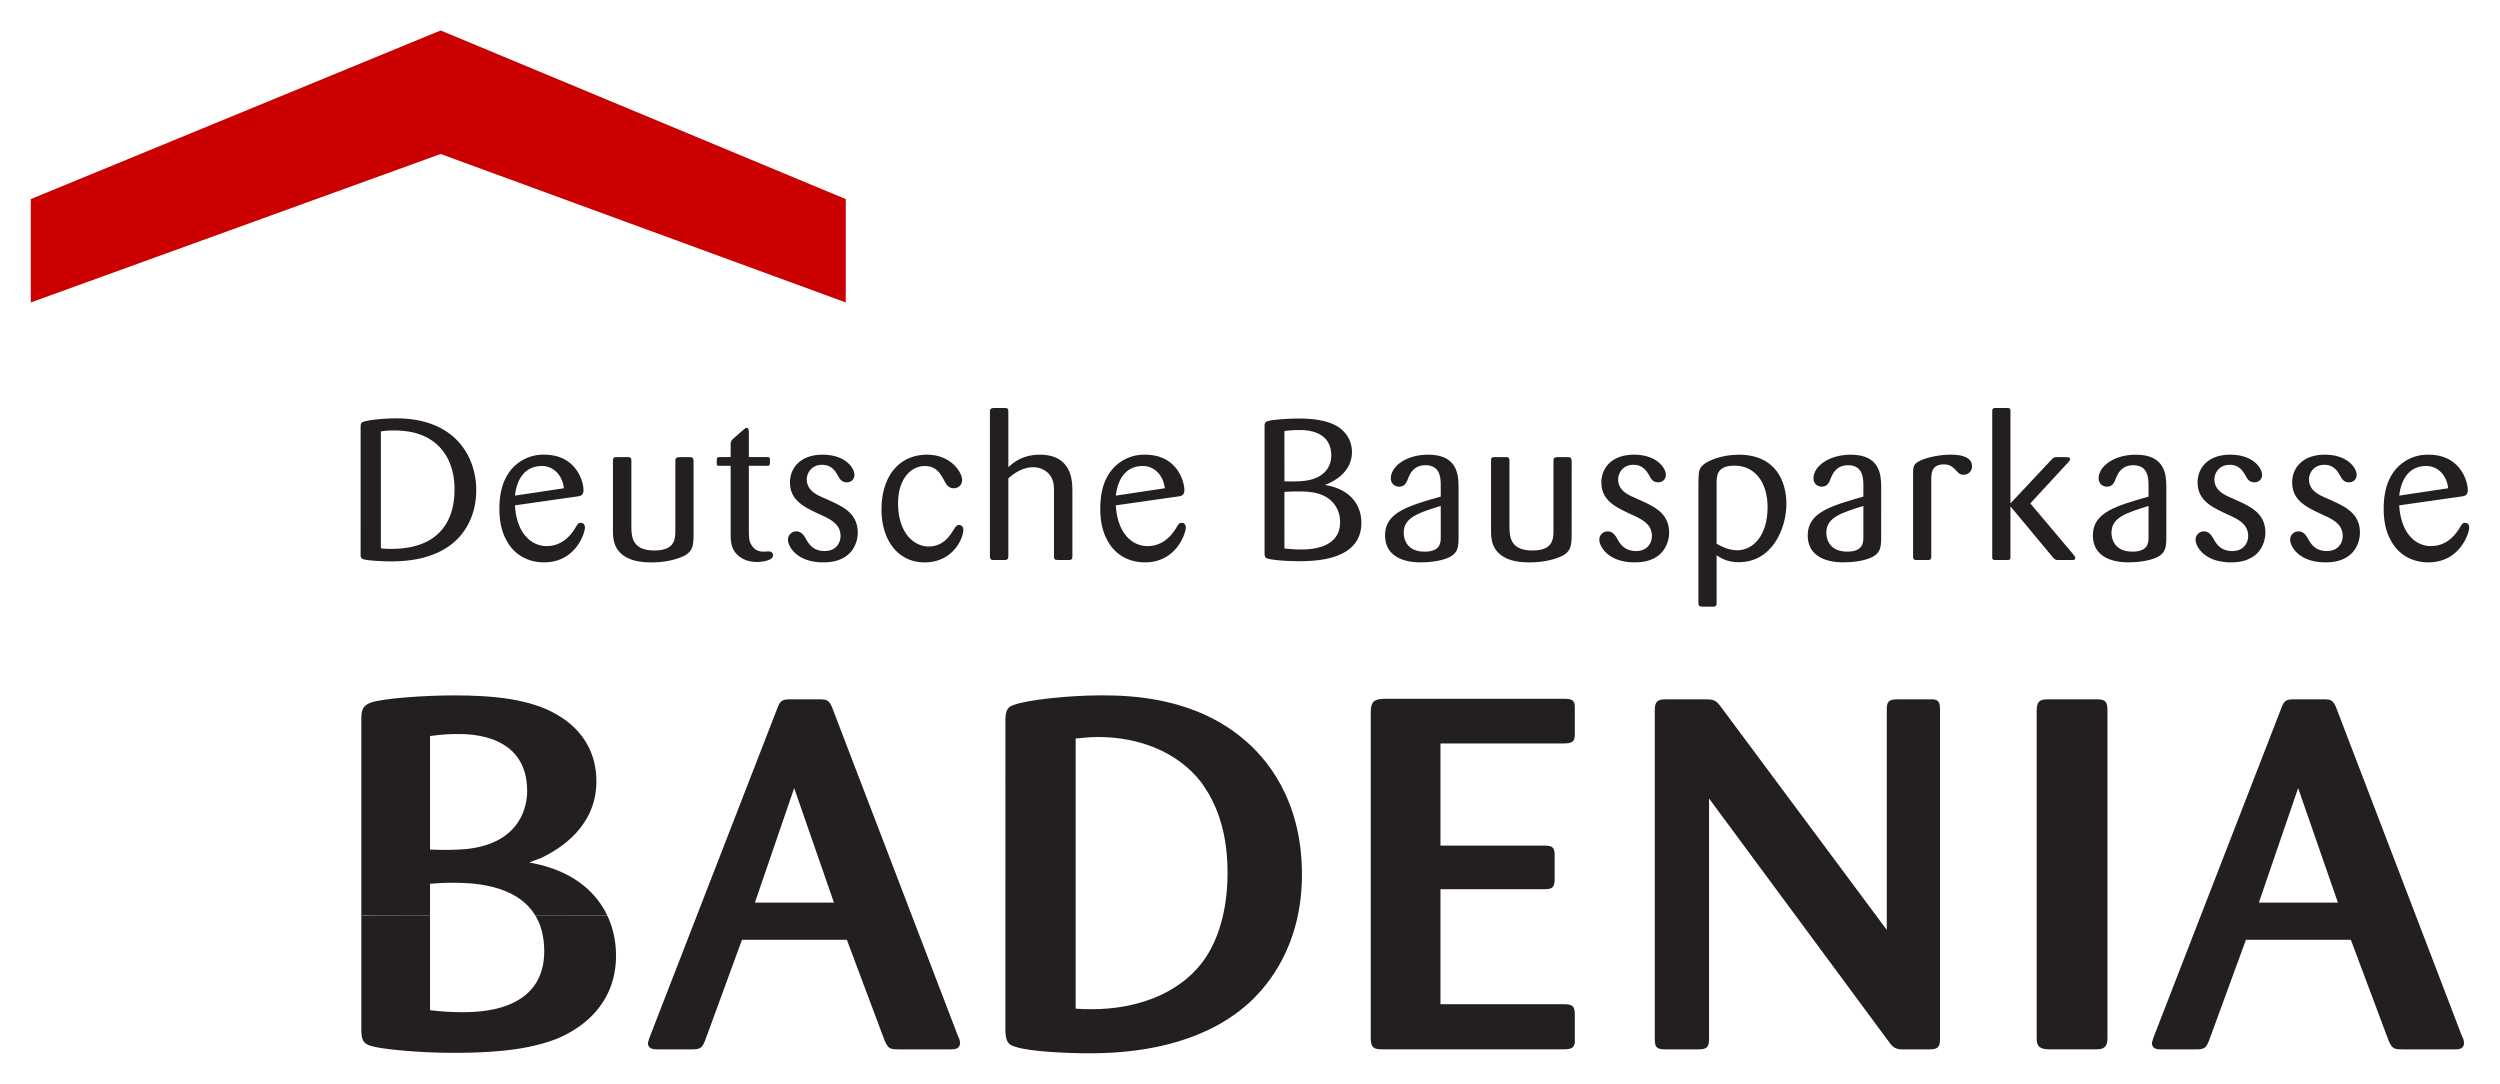 <svg xmlns="http://www.w3.org/2000/svg" width="1024" height="444" version="1.0" viewBox="-1.833 -1.833 149.338 64.757"><path d="M19.746 52.863v6.718c0 .77.124.949.679 1.096.525.148 2.563.386 4.876.386 2.933 0 4.754-.297 6.174-.86 2.006-.858 3.487-2.487 3.487-4.946 0-.826-.166-1.645-.52-2.393l-4.3-.002c.33.545.53 1.24.53 2.13 0 2.576-1.976 3.642-4.814 3.642a16 16 0 0 1-2.007-.119v-5.653z" style="fill:#231f20;fill-opacity:1;fill-rule:evenodd;stroke:none"/><path d="M23.851 52.863v-1.9c.433-.03.742-.06 1.297-.06.99 0 3.814 0 4.994 1.96h4.3c-.647-1.37-1.93-2.508-3.986-3.026-.216-.058-.432-.088-.678-.148.246-.089.462-.178.71-.267 1.172-.562 3.302-1.894 3.302-4.59 0-1.57-.71-3.02-2.346-3.968-1.605-.949-3.858-1.155-6.142-1.155-1.79 0-4.198.177-4.938.413-.494.178-.618.386-.618 1.008v11.732zm0-10.725c.679-.09 1.05-.12 1.666-.12.71 0 4.137 0 4.137 3.406 0 .711-.248 3.11-3.643 3.466-.74.059-1.357.059-2.16.029zM51.006 60.323c.216.503.34.533.864.533h3.117c.217 0 .526-.03.526-.385 0-.118-.032-.237-.124-.415L47.857 40.39c-.184-.385-.277-.445-.74-.445h-1.79c-.493 0-.586.149-.74.564l-7.53 19.399c-.032.06-.187.503-.187.563 0 .385.371.385.586.385h2.038c.525 0 .617-.09.802-.564l2.191-5.982h6.265zm-7.747-8.234 2.346-6.841 2.376 6.84zM58.224 59.789c.031.592.154.8.617.917.864.298 3.179.385 4.444.385 3.55 0 7.222-.799 9.722-3.227.864-.859 2.933-3.169 2.933-7.464 0-4.62-2.284-7.049-3.395-7.996-2.933-2.548-6.729-2.697-8.55-2.697-2.006 0-4.444.268-5.246.564-.278.089-.525.208-.525.888zm4.197-17.504c.401-.03.772-.089 1.358-.089 2.377 0 4.692.859 6.111 2.665.494.681 1.605 2.282 1.605 5.42 0 2.636-.74 4.384-1.543 5.42-1.45 1.867-3.92 2.755-6.574 2.755-.247 0-.524 0-.957-.03z" style="fill:#231f20;fill-opacity:1;fill-rule:evenodd;stroke:none"/><path d="M90.358 51.289c.493 0 .678-.059.678-.593v-1.451c0-.504-.185-.562-.647-.562h-6.174V42.58h7.315c.525 0 .741-.059.71-.651v-1.451c.031-.564-.277-.564-.71-.564H80.79c-.556.03-.741.179-.741.83v19.429c0 .622.216.681.741.681h10.74c.525 0 .649-.089.71-.385v-1.718c0-.562-.246-.592-.71-.592h-7.315v-6.871zM101.031 40.479c-.34-.474-.462-.534-.987-.534h-2.346c-.432 0-.68.06-.68.623v19.696c0 .532.186.592.68.592h1.945c.525 0 .617-.178.617-.652V45.869l10.617 14.365c.34.474.432.562.802.622h1.728c.464 0 .65-.09.65-.592V40.538c0-.474-.124-.622-.618-.593h-1.945c-.494 0-.617.149-.617.593v13.18zM124.06 40.568c0-.534-.185-.623-.648-.623h-2.932c-.556 0-.618.208-.649.623v19.636c0 .533.248.622.68.651h2.87c.401 0 .679-.089.679-.651z" style="fill:#231f20;fill-opacity:1;fill-rule:nonzero;stroke:none"/><path d="M140.853 60.323c.216.503.34.533.863.533h3.118c.216 0 .525-.03.525-.385 0-.118-.032-.237-.124-.415l-7.53-19.666c-.186-.385-.279-.445-.741-.445h-1.79c-.494 0-.587.149-.742.564l-7.53 19.399c-.03.06-.184.503-.184.563 0 .385.37.385.586.385h2.036c.525 0 .618-.09.803-.564l2.19-5.982h6.267zm-7.747-8.234 2.345-6.841 2.376 6.84zM19.704 31.313c0 .13.025.225.195.272.342.084 1.211.119 1.639.119 1.357 0 2.738-.273 3.753-1.152.476-.415 1.32-1.388 1.32-3.108 0-1.935-1.198-4.285-4.78-4.285-.733 0-1.639.095-1.944.201-.134.036-.183.084-.183.332zm1.21-7.372c.22-.035.416-.058.77-.058 1.137 0 2.091.285 2.775 1.032.624.676.856 1.59.856 2.492 0 2.125-1.161 3.55-3.765 3.55-.281 0-.477-.012-.636-.036zM32.665 27.823c.146-.024.355-.048.355-.38 0-.487-.416-2.113-2.348-2.113a2.49 2.49 0 0 0-2.26 1.318c-.246.438-.417 1.056-.417 1.91 0 .558.074 1.235.391 1.828.55 1.093 1.54 1.377 2.274 1.377 1.908 0 2.445-1.768 2.445-2.077 0-.25-.171-.285-.245-.285-.146 0-.182.059-.354.344-.404.641-.954 1.045-1.687 1.045-.929 0-1.796-.771-1.895-2.434zm-3.741-.048c.122-1.032.624-1.769 1.614-1.769.697 0 1.235.57 1.308 1.33z" style="fill:#231f20;fill-opacity:1;fill-rule:evenodd;stroke:none"/><path d="M39.595 25.699c-.012-.178-.074-.225-.269-.225-.232 0-.636 0-.672.011-.135.024-.147.119-.147.238v4.058c0 .57 0 1.27-1.26 1.27-1.344 0-1.356-.853-1.368-1.412v-3.94c0-.202-.074-.225-.245-.225h-.635c-.184 0-.22.058-.22.212v4.203c0 .594.11 1.044.561 1.412.294.225.746.463 1.736.463 1.138 0 1.823-.32 2.005-.415.465-.274.502-.605.514-1.199zM43.974 25.995c.184 0 .184-.036.184-.356 0-.154-.05-.166-.197-.166h-1.063v-1.448c0-.142-.012-.297-.134-.297-.038 0-.087.023-.209.13l-.561.487c-.148.143-.184.203-.184.415v.712h-.648c-.183.013-.183.037-.183.345 0 .166.023.178.184.178h.647v4.071c0 .368.012.76.294 1.128.256.32.696.546 1.282.546.281 0 .954-.084.954-.392 0-.072-.024-.238-.244-.238-.048 0-.268.012-.318.012-.367 0-.6-.166-.733-.415-.135-.226-.135-.356-.148-.855v-3.857zM47.385 27.918c-.44-.19-1.026-.452-1.026-1.117 0-.343.256-.866.916-.866.586 0 .808.416.941.641.11.203.22.404.538.404.245 0 .452-.166.452-.451 0-.38-.512-1.199-1.906-1.199-1.332 0-1.945.808-1.945 1.65 0 1.091.844 1.484 1.846 1.946.539.249 1.174.534 1.174 1.258 0 .44-.292.902-.941.902-.624 0-.88-.332-1.051-.593-.074-.13-.123-.213-.16-.273-.073-.106-.22-.309-.488-.309a.494.494 0 0 0-.501.511c0 .344.476 1.34 2.115 1.34.305 0 .965-.023 1.479-.462.367-.32.575-.819.575-1.317 0-1.116-.857-1.52-1.492-1.828zM54.624 26.98c.097.19.268.356.514.356.182 0 .5-.118.5-.498 0-.463-.684-1.508-2.09-1.508-1.748 0-2.727 1.378-2.727 3.276 0 1.791.954 3.158 2.58 3.158 1.688 0 2.31-1.436 2.31-1.948 0-.261-.207-.285-.256-.285-.146 0-.195.084-.355.333-.195.308-.599.95-1.454.95-.917 0-1.835-.843-1.835-2.588 0-1.412.746-2.22 1.59-2.22.721 0 .966.488 1.223.974M61.126 31.384c0 .225.049.225.257.237h.61c.22 0 .233-.071.233-.285v-3.94c-.012-.487-.036-2.066-1.944-2.066-1.1 0-1.662.546-1.882.749v-3.324c0-.177-.049-.214-.233-.214h-.647c-.171.013-.22.072-.22.214v8.616c0 .179.036.25.22.25h.647c.197 0 .233-.071.233-.285v-4.593c.415-.368.916-.664 1.479-.664.477 0 .892.237 1.089.605.158.285.158.605.158.854z" style="fill:#231f20;fill-opacity:1;fill-rule:nonzero;stroke:none"/><path d="M68.561 27.823c.146-.024.355-.048.355-.38 0-.487-.416-2.113-2.347-2.113a2.5 2.5 0 0 0-2.263 1.318c-.243.438-.415 1.056-.415 1.91 0 .558.074 1.235.392 1.828.55 1.093 1.54 1.377 2.273 1.377 1.908 0 2.445-1.768 2.445-2.077 0-.25-.171-.285-.245-.285-.146 0-.182.059-.353.344-.404.641-.954 1.045-1.688 1.045-.929 0-1.797-.771-1.895-2.434zm-3.741-.048c.123-1.032.624-1.769 1.614-1.769.697 0 1.235.57 1.309 1.33zM73.706 31.146c0 .285.025.344.195.392.209.07.979.154 1.81.154.905 0 3.778 0 3.778-2.29 0-1.057-.636-1.91-1.895-2.208-.098-.024-.184-.035-.281-.059.097-.036.196-.071.28-.119.588-.273 1.333-.855 1.333-1.84 0-.593-.269-1.163-.88-1.542-.66-.393-1.589-.464-2.286-.464-.562 0-1.578.06-1.859.155-.158.047-.195.119-.195.32zm1.186-7.228a6 6 0 0 1 .868-.06c.391 0 1.931 0 1.931 1.532 0 .415-.195 1.4-1.772 1.519a10 10 0 0 1-1.026.012zm0 3.632c.293-.012.464-.024.794-.024.685 0 1.529.037 2.091.653.184.19.44.57.44 1.187 0 1.175-1.002 1.627-2.31 1.627-.44 0-.782-.037-1.014-.06zM85.295 27.229c-.013-.629-.025-1.899-1.821-1.899-1.309 0-2.225.7-2.225 1.413 0 .38.317.498.489.498.366 0 .465-.285.55-.511.097-.238.317-.771 1.027-.771.916 0 .916.807.916 1.27v.605c-1.956.558-3.325.95-3.325 2.315 0 1.613 1.809 1.613 2.139 1.613.526 0 1.26-.082 1.724-.32.452-.237.513-.533.526-1.068zm-1.064 3.026c0 .321-.012.867-.966.867-1.246 0-1.246-1.033-1.246-1.128 0-.914.88-1.186 2.212-1.602z" style="fill:#231f20;fill-opacity:1;fill-rule:evenodd;stroke:none"/><path d="M92.053 25.699c-.013-.178-.074-.225-.27-.225-.232 0-.636 0-.672.011-.135.024-.146.119-.146.238v4.058c0 .57 0 1.27-1.26 1.27-1.345 0-1.356-.853-1.369-1.412v-3.94c0-.202-.073-.225-.245-.225h-.635c-.184 0-.22.058-.22.212v4.203c0 .594.11 1.044.561 1.412.294.225.747.463 1.737.463 1.137 0 1.821-.32 2.005-.415.465-.274.501-.605.513-1.199zM95.856 27.918c-.44-.19-1.027-.452-1.027-1.117 0-.343.257-.866.917-.866.588 0 .806.416.942.641.11.203.22.404.537.404.245 0 .453-.166.453-.451 0-.38-.513-1.199-1.907-1.199-1.332 0-1.944.808-1.944 1.65 0 1.091.843 1.484 1.846 1.946.538.249 1.173.534 1.173 1.258 0 .44-.294.902-.941.902-.624 0-.88-.332-1.051-.593-.074-.13-.123-.213-.159-.273-.074-.106-.22-.309-.489-.309a.494.494 0 0 0-.501.511c0 .344.476 1.34 2.115 1.34.305 0 .965-.023 1.479-.462.367-.32.575-.819.575-1.317 0-1.116-.856-1.52-1.492-1.828z" style="fill:#231f20;fill-opacity:1;fill-rule:nonzero;stroke:none"/><path d="M99.624 34.185c0 .19.085.225.269.225h.61c.172 0 .208-.082.208-.212v-2.862c.233.155.612.417 1.322.417 1.992 0 2.847-1.995 2.847-3.49 0-1.27-.586-2.932-2.847-2.932-1.052 0-2.005.379-2.263.759-.134.203-.134.393-.146.926zm1.087-7.134c0-.438 0-1.067 1.064-1.067 1.271 0 1.981 1.056 1.981 2.48 0 1.662-.831 2.576-1.822 2.576-.44 0-.855-.179-1.223-.392zM110.543 27.229c-.013-.629-.026-1.899-1.822-1.899-1.309 0-2.225.7-2.225 1.413 0 .38.318.498.489.498.366 0 .465-.285.55-.511.097-.238.318-.771 1.028-.771.916 0 .916.807.916 1.27v.605c-1.957.558-3.325.95-3.325 2.315 0 1.613 1.809 1.613 2.139 1.613.526 0 1.26-.082 1.723-.32.453-.237.514-.533.526-1.068zm-1.064 3.026c0 .321-.013.867-.965.867-1.248 0-1.248-1.033-1.248-1.128 0-.914.88-1.186 2.213-1.602z" style="fill:#231f20;fill-opacity:1;fill-rule:evenodd;stroke:none"/><path d="M113.536 26.743c.013-.31.025-.832.746-.832.354 0 .513.143.673.298.207.225.293.32.513.32a.493.493 0 0 0 .5-.51c0-.559-.66-.689-1.258-.689-.795 0-1.578.203-1.944.415-.269.155-.317.297-.317.712v4.962c0 .19.072.202.243.202h.624c.147 0 .208-.012.22-.202zM121.688 25.818c.084-.096.135-.143.135-.214 0-.13-.025-.13-.734-.13-.22 0-.245.023-.429.213l-2.395 2.552v-5.532c0-.166-.086-.166-.233-.166h-.648c-.134 0-.208.024-.208.19v8.7c0 .166.037.19.208.19h.648c.172 0 .233 0 .233-.177v-3.028l2.517 3.028c.148.166.172.177.368.177h.831c.037 0 .159 0 .159-.118 0-.06-.037-.107-.097-.19l-2.593-3.074z" style="fill:#231f20;fill-opacity:1;fill-rule:nonzero;stroke:none"/><path d="M127.578 27.229c-.013-.629-.024-1.899-1.822-1.899-1.308 0-2.225.7-2.225 1.413 0 .38.318.498.489.498.366 0 .465-.285.55-.511.098-.238.318-.771 1.028-.771.916 0 .916.807.916 1.27v.605c-1.956.558-3.325.95-3.325 2.315 0 1.613 1.809 1.613 2.14 1.613.525 0 1.259-.082 1.722-.32.453-.237.514-.533.526-1.068zm-1.064 3.026c0 .321-.013.867-.965.867-1.248 0-1.248-1.033-1.248-1.128 0-.914.88-1.186 2.213-1.602z" style="fill:#231f20;fill-opacity:1;fill-rule:evenodd;stroke:none"/><path d="M131.476 27.918c-.44-.19-1.027-.452-1.027-1.117 0-.343.257-.866.917-.866.586 0 .806.416.941.641.11.203.22.404.538.404.245 0 .453-.166.453-.451 0-.38-.514-1.199-1.908-1.199-1.332 0-1.944.808-1.944 1.65 0 1.091.844 1.484 1.846 1.946.54.249 1.174.534 1.174 1.258 0 .44-.293.902-.941.902-.624 0-.88-.332-1.051-.593-.074-.13-.123-.213-.159-.273-.074-.106-.22-.309-.489-.309a.494.494 0 0 0-.501.511c0 .344.476 1.34 2.115 1.34.305 0 .965-.023 1.479-.462.366-.32.575-.819.575-1.317 0-1.116-.857-1.52-1.493-1.828zM137.125 27.918c-.44-.19-1.026-.452-1.026-1.117 0-.343.256-.866.916-.866.588 0 .806.416.941.641.11.203.22.404.538.404.245 0 .452-.166.452-.451 0-.38-.512-1.199-1.906-1.199-1.332 0-1.944.808-1.944 1.65 0 1.091.843 1.484 1.845 1.946.539.249 1.174.534 1.174 1.258 0 .44-.294.902-.941.902-.624 0-.88-.332-1.052-.593-.073-.13-.122-.213-.158-.273-.074-.106-.22-.309-.489-.309a.494.494 0 0 0-.501.511c0 .344.476 1.34 2.115 1.34.305 0 .965-.023 1.478-.462.368-.32.576-.819.576-1.317 0-1.116-.857-1.52-1.492-1.828z" style="fill:#231f20;fill-opacity:1;fill-rule:nonzero;stroke:none"/><path d="M145.233 27.823c.146-.024.355-.048.355-.38 0-.487-.417-2.113-2.348-2.113a2.5 2.5 0 0 0-2.263 1.318c-.243.438-.415 1.056-.415 1.91 0 .558.074 1.235.392 1.828.55 1.093 1.54 1.377 2.273 1.377 1.908 0 2.446-1.768 2.446-2.077 0-.25-.172-.285-.245-.285-.147 0-.183.059-.354.344-.404.641-.954 1.045-1.688 1.045-.928 0-1.797-.771-1.895-2.434zm-3.742-.048c.123-1.032.624-1.769 1.614-1.769.698 0 1.235.57 1.309 1.33z" style="fill:#231f20;fill-opacity:1;fill-rule:evenodd;stroke:none"/><path d="M.164 10.171 24.485.164 48.523 10.17v5.83L24.485 7.192.164 16.002z" style="fill:#cb0000;fill-opacity:1;fill-rule:nonzero;stroke:#cb0000;stroke-width:.327;stroke-linecap:butt;stroke-linejoin:miter;stroke-miterlimit:3.864;stroke-dasharray:none;stroke-opacity:1"/></svg>